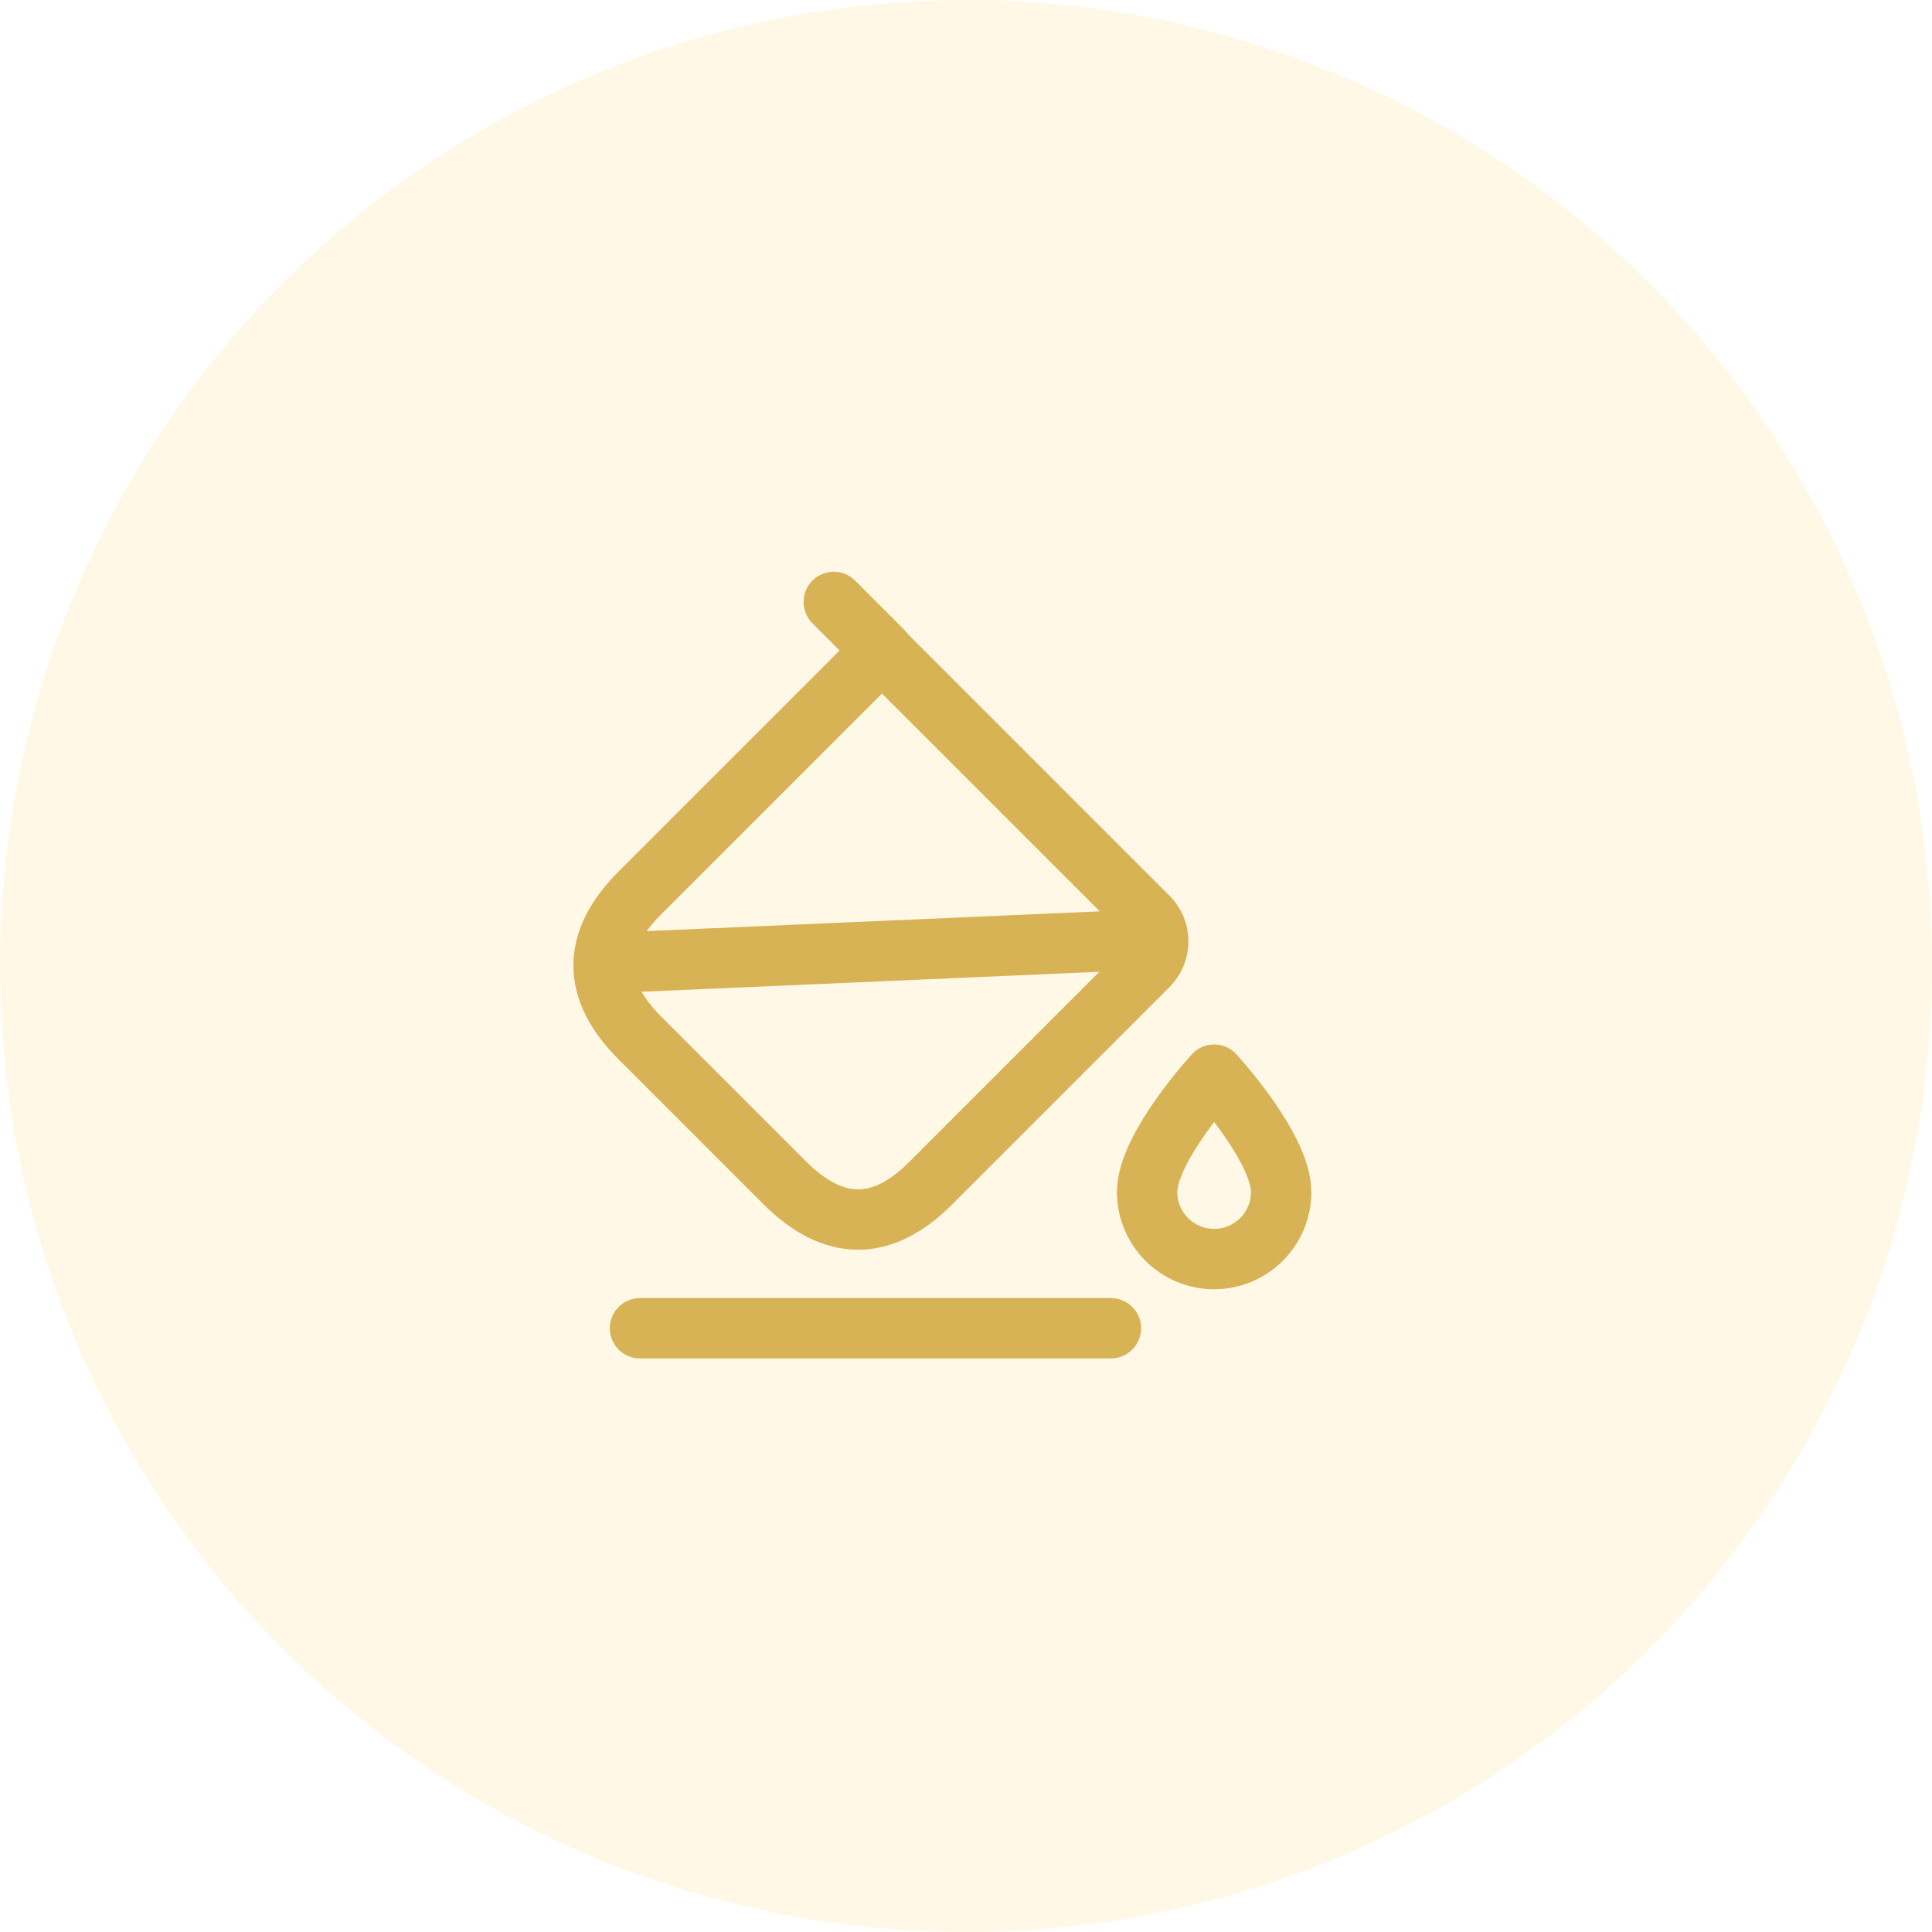 <svg xmlns="http://www.w3.org/2000/svg" width="80" height="80" viewBox="0 0 80 80" fill="none"><circle opacity="0.1" cx="40" cy="40" r="40" fill="#FFB800"></circle><path d="M32.515 49L26.5 42.985C24.49 40.975 24.49 38.98 26.5 36.97L36.52 26.95L47.545 37.975C48.1 38.53 48.1 39.43 47.545 39.985L38.515 49.015C36.535 50.995 34.525 50.995 32.515 49Z" stroke="#D7B355" stroke-width="2.5" stroke-miterlimit="10" stroke-linecap="round" stroke-linejoin="round"></path><path d="M34.525 24.925L36.535 26.935" stroke="#D7B355" stroke-width="2.5" stroke-miterlimit="10" stroke-linecap="round" stroke-linejoin="round"></path><path d="M25.105 39.88L47.785 38.89" stroke="#D7B355" stroke-width="2.5" stroke-miterlimit="10" stroke-linecap="round" stroke-linejoin="round"></path><path d="M26.5 55H46" stroke="#D7B355" stroke-width="2.5" stroke-miterlimit="10" stroke-linecap="round" stroke-linejoin="round"></path><path d="M50.275 44.5C50.275 44.5 47.5 47.515 47.5 49.36C47.5 50.89 48.745 52.135 50.275 52.135C51.805 52.135 53.05 50.89 53.05 49.36C53.05 47.515 50.275 44.5 50.275 44.5Z" stroke="#D7B355" stroke-width="2.5" stroke-linecap="round" stroke-linejoin="round"></path></svg>